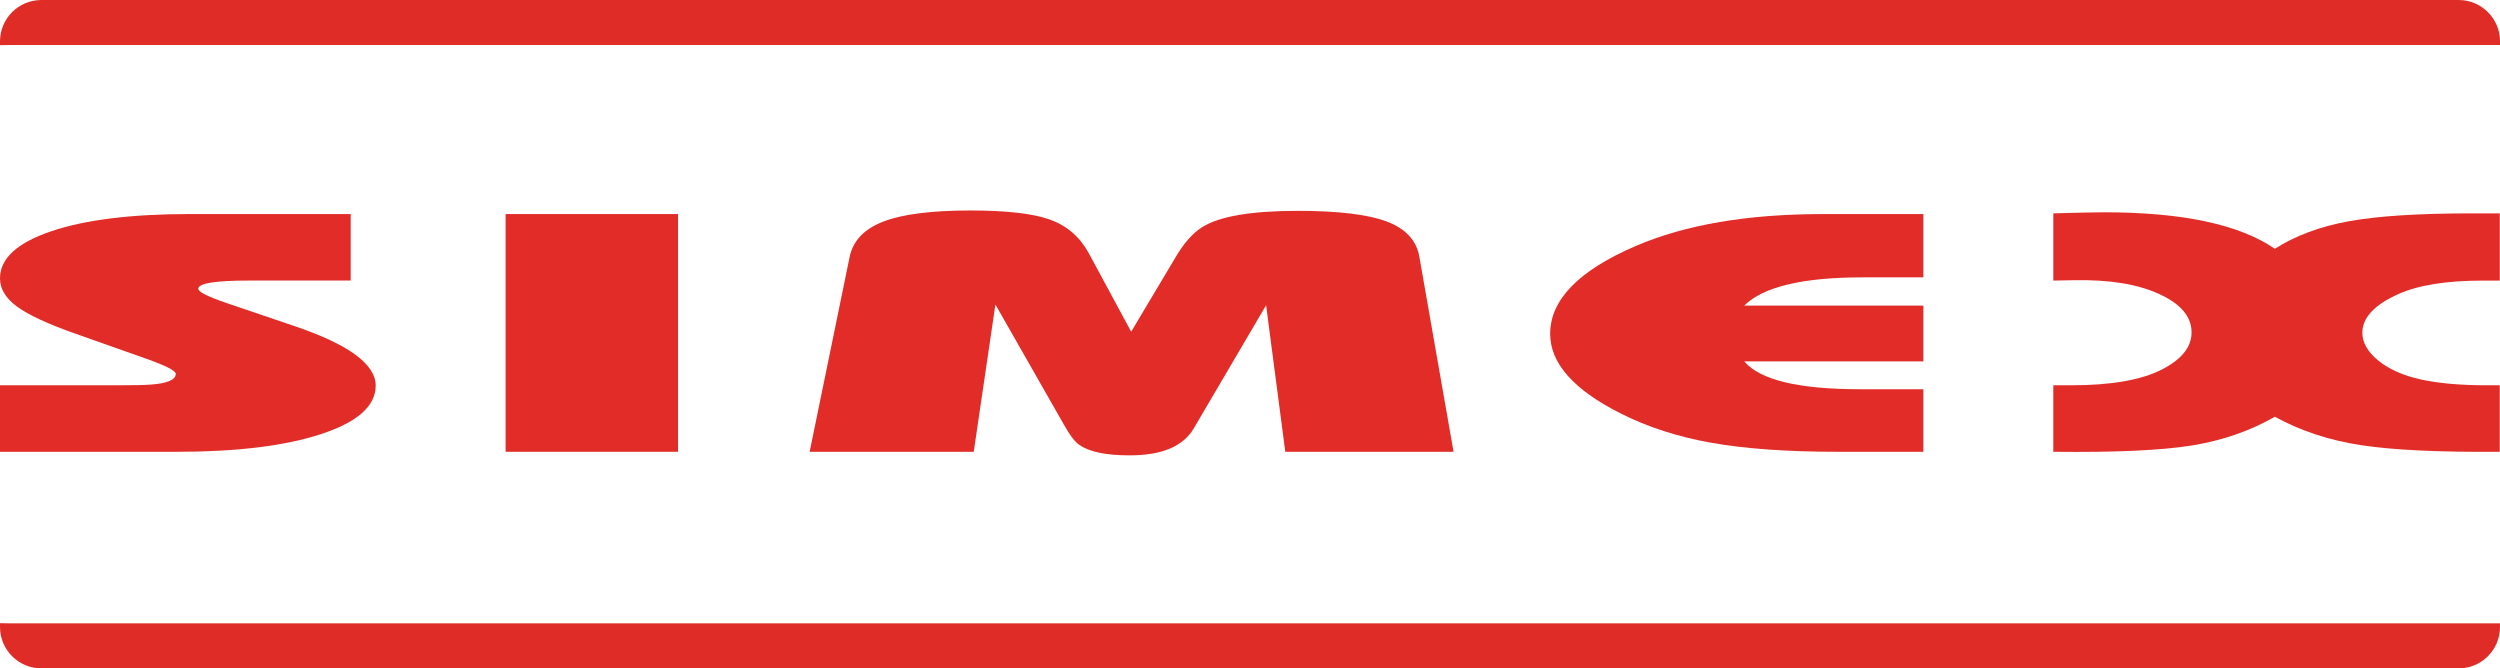 <?xml version="1.0" encoding="utf-8"?>
<!-- Generator: Adobe Illustrator 16.0.3, SVG Export Plug-In . SVG Version: 6.00 Build 0)  -->
<!DOCTYPE svg PUBLIC "-//W3C//DTD SVG 1.1//EN" "http://www.w3.org/Graphics/SVG/1.1/DTD/svg11.dtd">
<svg version="1.1" id="Vrstva_1" xmlns="http://www.w3.org/2000/svg" xmlns:xlink="http://www.w3.org/1999/xlink" x="0px" y="0px"
	 width="136.89px" height="36.598px" viewBox="0 0 136.89 36.598" enable-background="new 0 0 136.89 36.598" xml:space="preserve">
<g>
	<g>
		<path fill="#E12C27" d="M0,24.738v-3.642h6.568c0.79,0,1.352-0.012,1.687-0.038c0.912-0.065,1.369-0.262,1.369-0.587
			c0-0.17-0.532-0.443-1.597-0.822L4.15,18.278c-1.521-0.535-2.593-1.031-3.215-1.488C0.311,16.333,0,15.818,0,15.244
			c0-1.083,0.927-1.941,2.782-2.573c1.854-0.634,4.395-0.95,7.618-0.95h8.803v3.641h-5.565c-1.854,0-2.782,0.15-2.782,0.45
			c0,0.169,0.517,0.43,1.55,0.782l3.695,1.254c2.979,1.004,4.47,2.094,4.47,3.268c0,1.109-0.989,1.991-2.965,2.644
			c-1.977,0.653-4.623,0.979-7.937,0.979H0z"/>
		<path fill="#E12C27" d="M37.127,24.738h-9.442V11.721h9.442V24.738z"/>
		<path fill="#E12C27" d="M79.591,24.738h-9.214l-1.05-8.025l-3.967,6.753c-0.578,0.979-1.749,1.468-3.512,1.468
			c-1.277,0-2.189-0.188-2.737-0.567c-0.244-0.156-0.533-0.535-0.867-1.135l-3.74-6.558l-1.186,8.064h-8.985l2.189-10.668
			c0.183-0.888,0.798-1.533,1.847-1.938c1.049-0.404,2.638-0.607,4.767-0.607c1.976,0,3.428,0.167,4.355,0.499
			c0.928,0.333,1.635,0.943,2.121,1.831l2.326,4.307l2.418-4.052c0.456-0.783,0.942-1.337,1.459-1.664
			c0.942-0.6,2.691-0.9,5.246-0.9c2.219,0,3.846,0.195,4.881,0.587c1.033,0.392,1.625,1.038,1.778,1.938L79.591,24.738z"/>
		<path fill="#E12C27" d="M105.316,21.312v3.426h-4.698c-2.736,0-5.032-0.163-6.888-0.489c-1.854-0.326-3.527-0.868-5.017-1.625
			c-2.554-1.291-3.832-2.739-3.832-4.345c0-1.866,1.565-3.471,4.698-4.815c2.707-1.162,6.112-1.742,10.217-1.742h5.52v3.465h-3.33
			c-3.283,0-5.443,0.516-6.477,1.546h9.807v3.054h-9.807c0.851,1.018,2.965,1.526,6.34,1.526H105.316z"/>
		<path fill="#E12C27" d="M136.877,21.096v3.642c-3.313,0.026-5.845-0.095-7.595-0.362c-1.748-0.267-3.321-0.786-4.721-1.557
			c-1.367,0.783-2.888,1.309-4.561,1.576s-4.195,0.382-7.57,0.343v-3.642h1.002c2.189,0,3.848-0.293,4.972-0.879
			c1.064-0.549,1.597-1.221,1.597-2.017c0-0.862-0.593-1.563-1.779-2.104c-1.186-0.542-2.736-0.792-4.652-0.753l-1.139,0.02v-3.68
			c1.367-0.039,2.295-0.059,2.781-0.059c4.287,0,7.404,0.665,9.35,1.997c1.125-0.718,2.479-1.221,4.06-1.508
			c1.581-0.287,3.816-0.43,6.706-0.43h1.55v3.68h-0.911c-2.008,0-3.558,0.248-4.652,0.744c-1.309,0.587-1.963,1.292-1.963,2.114
			c0,0.535,0.289,1.041,0.867,1.517s1.354,0.822,2.326,1.037s2.189,0.322,3.648,0.322H136.877z"/>
	</g>
	<g>
		<defs>
			<path id="SVGID_1_" d="M136.89,34.331c0,1.252-1.015,2.268-2.268,2.268H2.268C1.015,36.598,0,35.583,0,34.331V2.268
				C0,1.015,1.015,0,2.268,0h132.355c1.253,0,2.268,1.015,2.268,2.268V34.331z"/>
		</defs>
		<clipPath id="SVGID_2_">
			<use xlink:href="#SVGID_1_"  overflow="visible"/>
		</clipPath>
		<path clip-path="url(#SVGID_2_)" fill-rule="evenodd" clip-rule="evenodd" fill="#E02C27" d="M136.89-0.001
			c0,0.81,0,1.621,0,2.466c-0.212,0-0.381,0-0.549,0c-45.275,0-90.551,0-135.827,0c-0.171,0-0.344,0.006-0.516,0.009
			c0-0.826,0-1.651,0-2.476C45.629-0.001,91.26-0.001,136.89-0.001z"/>
		<path clip-path="url(#SVGID_2_)" fill-rule="evenodd" clip-rule="evenodd" fill="#E02C27" d="M-0.001,34.122
			c0.172,0.003,0.344,0.01,0.517,0.01c45.283,0,90.567,0,135.851,0c0.168,0,0.338,0,0.523,0c0,0.83,0,1.627,0,2.457
			c-0.186,0-0.355,0-0.523,0c-45.284,0-90.567,0-135.851,0c-0.172,0-0.345,0.006-0.517,0.01
			C-0.001,35.773-0.001,34.948-0.001,34.122z"/>
	</g>
</g>
</svg>
